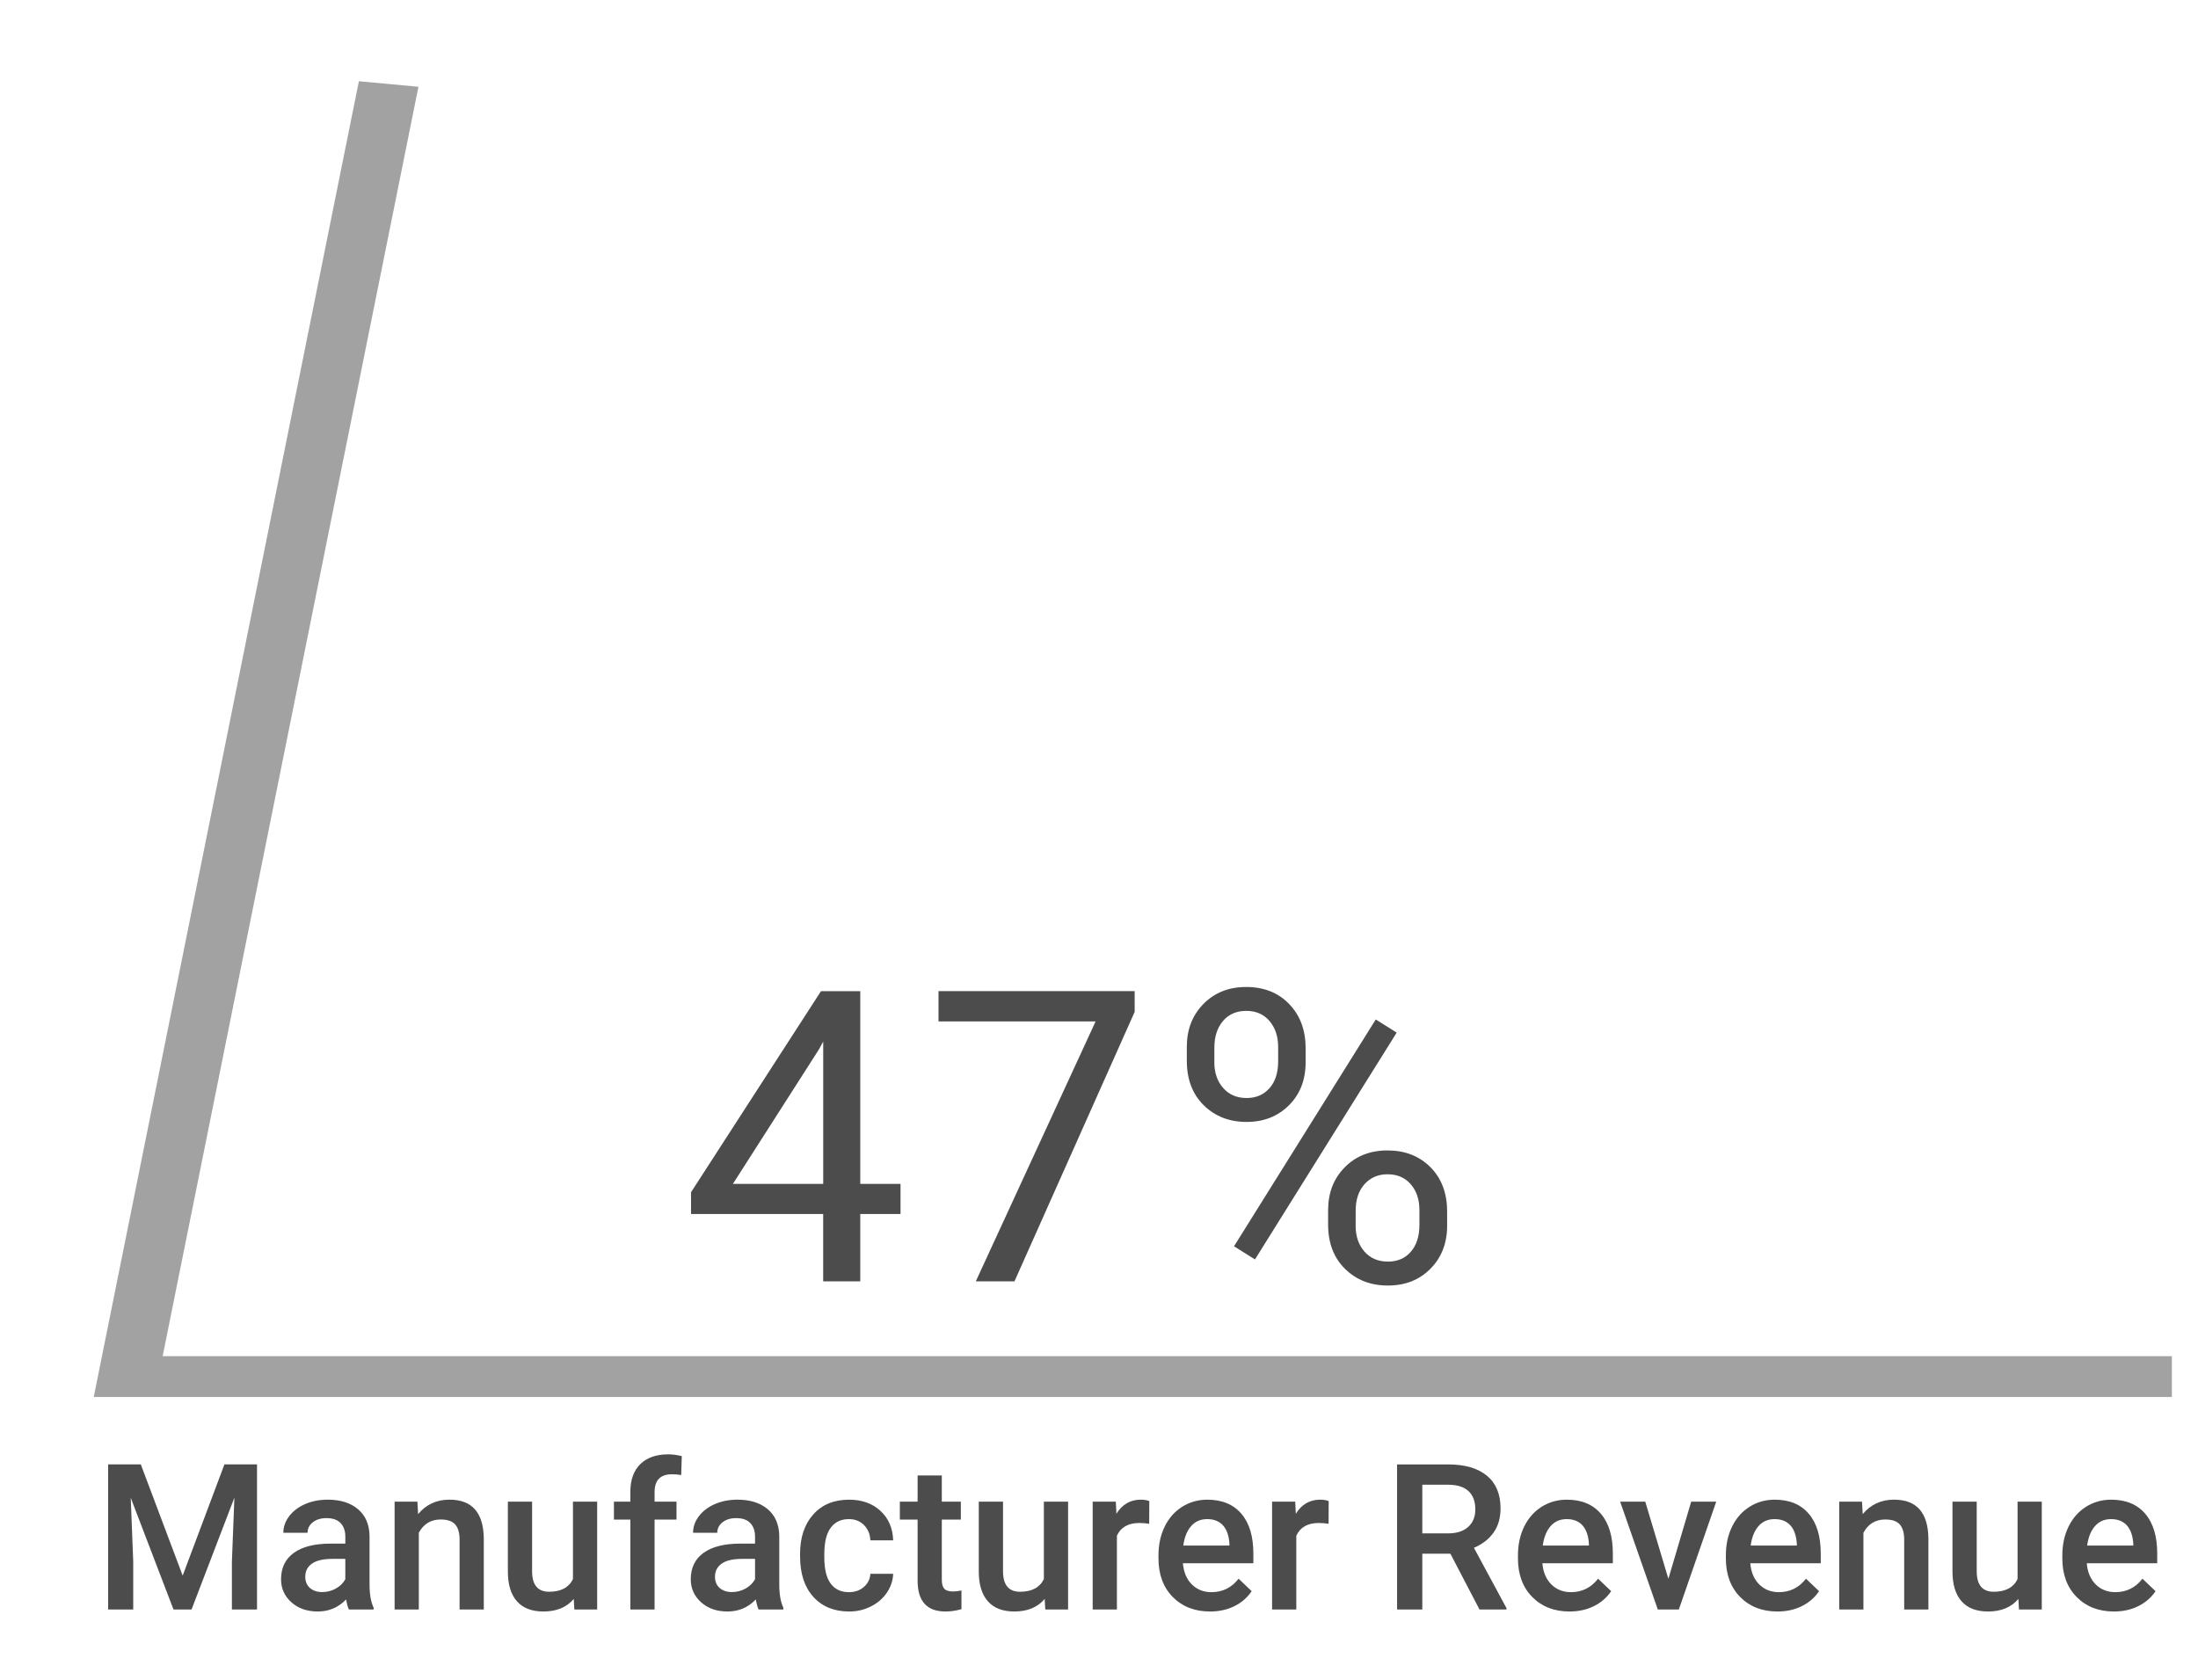 <?xml version="1.0" encoding="utf-8"?>
<!-- Generator: Adobe Illustrator 16.0.0, SVG Export Plug-In . SVG Version: 6.00 Build 0)  -->
<!DOCTYPE svg PUBLIC "-//W3C//DTD SVG 1.1//EN" "http://www.w3.org/Graphics/SVG/1.1/DTD/svg11.dtd">
<svg version="1.1" id="Layer_1" xmlns="http://www.w3.org/2000/svg" xmlns:xlink="http://www.w3.org/1999/xlink" x="0px" y="0px"
	 width="161.529px" height="123.479px" viewBox="0 0 161.529 123.479" enable-background="new 0 0 161.529 123.479"
	 xml:space="preserve">
<g>
	<g display="none" enable-background="new    ">
		<path display="inline" fill="#6D6D6D" d="M16.382,109.643l2.789,6.961l2.789-6.961h1.459v8.531h-1.125v-3.322l0.104-3.586
			l-2.801,6.908h-0.861l-2.795-6.891l0.111,3.567v3.322h-1.125v-8.531L16.382,109.643L16.382,109.643z"/>
		<path display="inline" fill="#6D6D6D" d="M29.149,118.174c-0.063-0.125-0.112-0.348-0.151-0.668
			c-0.504,0.522-1.105,0.785-1.806,0.785c-0.625,0-1.138-0.177-1.538-0.53c-0.399-0.353-0.601-0.802-0.601-1.345
			c0-0.66,0.251-1.173,0.753-1.538s1.208-0.548,2.118-0.548h1.055v-0.498c0-0.379-0.112-0.682-0.34-0.905
			c-0.227-0.224-0.561-0.337-1.002-0.337c-0.387,0-0.711,0.098-0.973,0.293c-0.263,0.195-0.394,0.432-0.394,0.709h-1.09
			c0-0.316,0.112-0.622,0.337-0.917c0.226-0.295,0.529-0.528,0.914-0.7s0.809-0.258,1.27-0.258c0.729,0,1.303,0.183,1.717,0.548
			s0.629,0.868,0.645,1.509v2.918c0,0.582,0.074,1.045,0.224,1.39v0.094L29.149,118.174L29.149,118.174z M27.35,117.348
			c0.34,0,0.662-0.088,0.967-0.264c0.306-0.176,0.525-0.404,0.662-0.687v-1.301h-0.85c-1.328,0-1.992,0.389-1.992,1.166
			c0,0.34,0.113,0.605,0.34,0.797C26.704,117.252,26.995,117.348,27.35,117.348z"/>
		<path display="inline" fill="#6D6D6D" d="M34.827,112.807c-0.164-0.026-0.343-0.041-0.533-0.041c-0.711,0-1.193,0.303-1.447,0.908
			v4.5h-1.084v-6.34h1.055l0.019,0.731c0.354-0.565,0.858-0.85,1.512-0.85c0.211,0,0.371,0.027,0.48,0.082L34.827,112.807
			L34.827,112.807z"/>
		<path display="inline" fill="#6D6D6D" d="M37.593,115.24l-0.68,0.709v2.227h-1.084v-9h1.084v5.443l0.58-0.697l1.975-2.086h1.318
			l-2.468,2.647l2.755,3.691h-1.271L37.593,115.24z"/>
		<path display="inline" fill="#6D6D6D" d="M44.419,118.291c-0.859,0-1.56-0.282-2.099-0.848c-0.538-0.564-0.809-1.318-0.809-2.265
			v-0.199c0-0.629,0.12-1.189,0.36-1.685c0.239-0.495,0.576-0.881,1.008-1.16s0.898-0.419,1.403-0.419
			c0.823,0,1.465,0.271,1.922,0.814c0.457,0.543,0.686,1.319,0.686,2.331v0.451h-4.295c0.016,0.625,0.198,1.13,0.548,1.516
			c0.351,0.385,0.794,0.577,1.333,0.577c0.383,0,0.707-0.078,0.974-0.234c0.266-0.156,0.498-0.363,0.696-0.621l0.662,0.516
			C46.278,117.883,45.481,118.291,44.419,118.291z M44.284,112.608c-0.438,0-0.806,0.159-1.103,0.479s-0.479,0.765-0.551,1.339
			h3.176v-0.082c-0.031-0.551-0.18-0.978-0.445-1.28C45.097,112.761,44.737,112.608,44.284,112.608z"/>
		<path display="inline" fill="#6D6D6D" d="M49.616,110.299v1.535H50.8v0.838h-1.184v3.937c0,0.254,0.053,0.445,0.157,0.572
			c0.105,0.127,0.285,0.19,0.539,0.19c0.125,0,0.297-0.023,0.517-0.07v0.874c-0.285,0.077-0.563,0.116-0.832,0.116
			c-0.484,0-0.851-0.146-1.097-0.439s-0.368-0.709-0.368-1.248v-3.932h-1.154v-0.838h1.154v-1.535H49.616z"/>
		<path display="inline" fill="#6D6D6D" d="M58.1,112.807c-0.164-0.026-0.342-0.041-0.533-0.041c-0.711,0-1.192,0.303-1.446,0.908
			v4.5h-1.084v-6.34h1.055l0.018,0.731c0.355-0.565,0.859-0.85,1.513-0.85c0.211,0,0.371,0.027,0.479,0.082L58.1,112.807
			L58.1,112.807z"/>
		<path display="inline" fill="#6D6D6D" d="M61.615,118.291c-0.859,0-1.56-0.282-2.099-0.848c-0.539-0.563-0.808-1.318-0.808-2.265
			v-0.199c0-0.629,0.12-1.189,0.359-1.685c0.241-0.494,0.577-0.881,1.009-1.16c0.431-0.279,0.897-0.419,1.401-0.419
			c0.824,0,1.465,0.271,1.922,0.814c0.457,0.543,0.687,1.319,0.687,2.331v0.451h-4.295c0.016,0.625,0.199,1.13,0.549,1.516
			c0.35,0.385,0.793,0.577,1.332,0.577c0.383,0,0.707-0.078,0.973-0.234c0.267-0.156,0.498-0.363,0.697-0.621l0.662,0.516
			C63.475,117.883,62.678,118.291,61.615,118.291z M61.481,112.608c-0.438,0-0.805,0.159-1.102,0.479s-0.48,0.765-0.551,1.339h3.176
			v-0.082c-0.031-0.551-0.18-0.978-0.445-1.28C62.294,112.761,61.934,112.608,61.481,112.608z"/>
		<path display="inline" fill="#6D6D6D" d="M67.358,116.703l1.57-4.869h1.107l-2.273,6.34h-0.826l-2.297-6.34h1.107L67.358,116.703z
			"/>
		<path display="inline" fill="#6D6D6D" d="M73.633,118.291c-0.859,0-1.559-0.282-2.098-0.848c-0.539-0.564-0.81-1.318-0.81-2.265
			v-0.199c0-0.629,0.121-1.189,0.361-1.685s0.576-0.881,1.008-1.16s0.898-0.419,1.402-0.419c0.823,0,1.465,0.271,1.922,0.814
			c0.457,0.543,0.686,1.319,0.686,2.331v0.451H71.81c0.017,0.625,0.199,1.13,0.549,1.516c0.351,0.385,0.793,0.577,1.332,0.577
			c0.384,0,0.707-0.078,0.974-0.234c0.266-0.156,0.498-0.363,0.696-0.621l0.662,0.516C75.492,117.883,74.696,118.291,73.633,118.291
			z M73.498,112.608c-0.438,0-0.806,0.159-1.103,0.479s-0.479,0.765-0.551,1.339h3.176v-0.082c-0.03-0.551-0.18-0.978-0.444-1.28
			C74.311,112.761,73.951,112.608,73.498,112.608z"/>
		<path display="inline" fill="#6D6D6D" d="M78.385,111.834l0.035,0.797c0.483-0.609,1.117-0.914,1.897-0.914
			c1.341,0,2.017,0.756,2.027,2.268v4.189h-1.084v-4.195c-0.004-0.457-0.107-0.795-0.313-1.014c-0.206-0.219-0.525-0.328-0.96-0.328
			c-0.352,0-0.659,0.094-0.926,0.281c-0.266,0.187-0.473,0.434-0.621,0.738v4.518H77.36v-6.34H78.385z"/>
		<path display="inline" fill="#6D6D6D" d="M87.895,117.547c-0.422,0.496-1.041,0.744-1.856,0.744c-0.677,0-1.189-0.196-1.543-0.589
			c-0.354-0.394-0.533-0.975-0.537-1.743v-4.125h1.084v4.096c0,0.961,0.391,1.441,1.172,1.441c0.828,0,1.379-0.31,1.652-0.927v-4.61
			h1.084v6.34h-1.031L87.895,117.547z"/>
		<path display="inline" fill="#6D6D6D" d="M93.227,118.291c-0.858,0-1.559-0.282-2.098-0.848c-0.539-0.564-0.81-1.318-0.81-2.265
			v-0.199c0-0.629,0.121-1.189,0.361-1.685s0.576-0.881,1.008-1.16c0.433-0.279,0.898-0.419,1.402-0.419
			c0.824,0,1.465,0.271,1.922,0.814c0.457,0.543,0.687,1.319,0.687,2.331v0.451h-4.296c0.017,0.625,0.199,1.13,0.55,1.516
			c0.35,0.385,0.793,0.577,1.332,0.577c0.383,0,0.707-0.078,0.973-0.234s0.498-0.363,0.697-0.621l0.662,0.516
			C95.086,117.883,94.289,118.291,93.227,118.291z M93.092,112.608c-0.438,0-0.805,0.159-1.102,0.479
			c-0.298,0.319-0.48,0.765-0.552,1.339h3.177v-0.082c-0.031-0.551-0.181-0.978-0.445-1.28
			C93.905,112.761,93.545,112.608,93.092,112.608z"/>
	</g>
	<g>
		<polygon fill="#A3A2A2" points="159.609,102.674 6.889,102.674 26.374,5.971 30.751,6.377 11.953,99.674 159.609,99.674 		"/>
	</g>
	<g enable-background="new    ">
		<path fill="#4C4C4D" d="M63.22,87.011h2.959v2.212H63.22v4.951h-2.725v-4.951h-9.712v-1.597l9.551-14.78h2.886V87.011z
			 M53.86,87.011h6.637V76.552l-0.322,0.586L53.86,87.011z"/>
		<path fill="#4C4C4D" d="M83.385,74.369l-8.833,19.805H71.71l8.804-19.102H68.971v-2.228h14.414V74.369z"/>
		<path fill="#4C4C4D" d="M87.217,76.948c0-1.279,0.407-2.334,1.223-3.164c0.816-0.83,1.863-1.245,3.144-1.245
			c1.299,0,2.351,0.417,3.155,1.253c0.807,0.834,1.21,1.916,1.21,3.244v1.04c0,1.289-0.408,2.342-1.225,3.156
			c-0.815,0.815-1.853,1.224-3.112,1.224c-1.27,0-2.319-0.407-3.149-1.224c-0.83-0.815-1.244-1.901-1.244-3.26L87.217,76.948
			L87.217,76.948z M89.239,78.07c0,0.765,0.216,1.394,0.646,1.888s1.006,0.741,1.729,0.741c0.693,0,1.253-0.239,1.678-0.721
			c0.425-0.479,0.638-1.135,0.638-1.967v-1.072c0-0.764-0.211-1.395-0.631-1.894s-0.99-0.749-1.713-0.749
			c-0.724,0-1.295,0.25-1.715,0.749s-0.629,1.149-0.629,1.952v1.072H89.239z M92.227,92.563l-1.539-0.967l10.416-16.67l1.537,0.967
			L92.227,92.563z M97.602,88.945c0-1.278,0.408-2.33,1.225-3.156c0.814-0.824,1.861-1.237,3.142-1.237s2.33,0.41,3.15,1.23
			c0.819,0.819,1.229,1.908,1.229,3.267v1.04c0,1.279-0.408,2.332-1.224,3.157c-0.816,0.824-1.858,1.236-3.128,1.236
			c-1.271,0-2.318-0.406-3.148-1.224c-0.83-0.814-1.246-1.901-1.246-3.259V88.945z M99.623,90.081c0,0.772,0.215,1.406,0.645,1.9
			c0.431,0.494,1.006,0.741,1.729,0.741c0.703,0,1.266-0.242,1.686-0.727c0.42-0.485,0.629-1.144,0.629-1.976v-1.087
			c0-0.772-0.212-1.403-0.637-1.894s-0.994-0.734-1.707-0.734c-0.693,0-1.257,0.242-1.691,0.728
			c-0.434,0.484-0.651,1.138-0.651,1.96v1.088H99.623z"/>
	</g>
</g>
<g>
	<path fill="#4C4C4D" d="M10.348,107.627l3.076,8.174l3.069-8.174h2.395v10.664h-1.846v-3.516l0.183-4.702l-3.149,8.218h-1.326
		l-3.142-8.21l0.183,4.694v3.516H7.946v-10.664H10.348z"/>
	<path fill="#4C4C4D" d="M25.641,118.291c-0.078-0.151-0.146-0.397-0.205-0.739c-0.566,0.59-1.26,0.886-2.08,0.886
		c-0.797,0-1.445-0.228-1.948-0.681c-0.503-0.455-0.754-1.016-0.754-1.686c0-0.844,0.313-1.492,0.941-1.944
		c0.626-0.451,1.525-0.677,2.691-0.677h1.092v-0.521c0-0.41-0.115-0.738-0.344-0.985c-0.23-0.246-0.578-0.369-1.047-0.369
		c-0.406,0-0.738,0.102-0.996,0.304c-0.26,0.202-0.389,0.46-0.389,0.772h-1.78c0-0.435,0.144-0.841,0.432-1.22
		c0.288-0.378,0.68-0.675,1.176-0.89c0.494-0.215,1.047-0.322,1.658-0.322c0.928,0,1.668,0.233,2.219,0.699
		c0.553,0.467,0.836,1.122,0.85,1.967v3.574c0,0.713,0.1,1.281,0.301,1.707v0.124H25.641z M23.686,117.009
		c0.352,0,0.682-0.085,0.992-0.256s0.543-0.4,0.699-0.688v-1.494h-0.959c-0.66,0-1.156,0.114-1.486,0.345
		c-0.334,0.229-0.498,0.554-0.498,0.974c0,0.342,0.113,0.614,0.34,0.816C23.001,116.908,23.305,117.009,23.686,117.009z"/>
	<path fill="#4C4C4D" d="M30.674,110.366l0.052,0.916c0.586-0.709,1.354-1.063,2.307-1.063c1.65,0,2.49,0.945,2.52,2.834v5.237
		h-1.779v-5.134c0-0.504-0.109-0.876-0.326-1.117c-0.218-0.242-0.573-0.363-1.066-0.363c-0.717,0-1.252,0.325-1.604,0.975v5.64
		h-1.779v-7.925H30.674z"/>
	<path fill="#4C4C4D" d="M42.165,117.515c-0.522,0.615-1.265,0.923-2.227,0.923c-0.859,0-1.51-0.251-1.952-0.755
		c-0.441-0.502-0.663-1.23-0.663-2.182v-5.135h1.78v5.112c0,1.006,0.417,1.509,1.253,1.509c0.863,0,1.447-0.311,1.75-0.93v-5.691
		h1.779v7.925h-1.677L42.165,117.515z"/>
	<path fill="#4C4C4D" d="M46.325,118.291v-6.606h-1.208v-1.318h1.208v-0.725c0-0.879,0.244-1.559,0.732-2.037
		s1.172-0.717,2.051-0.717c0.313,0,0.645,0.043,0.996,0.131l-0.044,1.393c-0.195-0.039-0.423-0.059-0.682-0.059
		c-0.85,0-1.273,0.437-1.273,1.311v0.703h1.611v1.318h-1.611v6.606H46.325z"/>
	<path fill="#4C4C4D" d="M55.751,118.291c-0.078-0.151-0.146-0.397-0.205-0.739c-0.566,0.59-1.26,0.886-2.08,0.886
		c-0.796,0-1.445-0.228-1.947-0.681c-0.504-0.455-0.755-1.016-0.755-1.686c0-0.844,0.313-1.492,0.941-1.944
		c0.627-0.451,1.524-0.677,2.691-0.677h1.091v-0.521c0-0.41-0.114-0.738-0.344-0.985c-0.229-0.246-0.578-0.369-1.047-0.369
		c-0.406,0-0.738,0.102-0.996,0.304c-0.26,0.202-0.389,0.46-0.389,0.772h-1.779c0-0.435,0.144-0.841,0.432-1.22
		c0.288-0.378,0.68-0.675,1.176-0.89c0.495-0.215,1.048-0.322,1.658-0.322c0.928,0,1.668,0.233,2.22,0.699
		c0.552,0.467,0.835,1.122,0.85,1.967v3.574c0,0.713,0.1,1.281,0.3,1.707v0.124H55.751z M53.796,117.009
		c0.352,0,0.683-0.085,0.992-0.256c0.311-0.171,0.543-0.4,0.699-0.688v-1.494h-0.959c-0.659,0-1.155,0.114-1.486,0.345
		c-0.333,0.229-0.498,0.554-0.498,0.974c0,0.342,0.113,0.614,0.34,0.816C53.111,116.908,53.415,117.009,53.796,117.009z"/>
	<path fill="#4C4C4D" d="M62.387,117.017c0.443,0,0.813-0.129,1.105-0.389c0.293-0.258,0.449-0.578,0.469-0.959h1.678
		c-0.02,0.493-0.174,0.953-0.461,1.381c-0.289,0.428-0.68,0.766-1.172,1.014c-0.494,0.25-1.025,0.374-1.598,0.374
		c-1.107,0-1.986-0.358-2.637-1.077c-0.649-0.717-0.974-1.709-0.974-2.973v-0.184c0-1.206,0.322-2.172,0.966-2.896
		c0.645-0.726,1.523-1.088,2.637-1.088c0.943,0,1.711,0.274,2.305,0.824c0.594,0.549,0.904,1.271,0.934,2.164h-1.678
		c-0.02-0.454-0.174-0.828-0.465-1.121s-0.66-0.439-1.109-0.439c-0.576,0-1.021,0.209-1.334,0.627
		c-0.313,0.417-0.471,1.051-0.475,1.9v0.285c0,0.859,0.154,1.501,0.465,1.923C61.354,116.806,61.801,117.017,62.387,117.017z"/>
	<path fill="#4C4C4D" d="M69.213,108.441v1.926h1.398v1.318h-1.398v4.424c0,0.303,0.061,0.521,0.18,0.655
		c0.119,0.135,0.332,0.202,0.641,0.202c0.205,0,0.412-0.025,0.623-0.074v1.377c-0.406,0.113-0.797,0.169-1.172,0.169
		c-1.367,0-2.051-0.755-2.051-2.263v-4.49h-1.305v-1.318h1.305v-1.926H69.213z"/>
	<path fill="#4C4C4D" d="M76.772,117.515c-0.521,0.615-1.264,0.923-2.227,0.923c-0.859,0-1.51-0.251-1.951-0.755
		c-0.441-0.502-0.664-1.23-0.664-2.182v-5.135h1.781v5.112c0,1.006,0.416,1.509,1.252,1.509c0.863,0,1.447-0.311,1.75-0.93v-5.691
		h1.779v7.925h-1.676L76.772,117.515z"/>
	<path fill="#4C4C4D" d="M84.453,111.992c-0.234-0.039-0.475-0.059-0.725-0.059c-0.814,0-1.365,0.313-1.648,0.938v5.42h-1.779
		v-7.925H82l0.045,0.887c0.43-0.689,1.025-1.033,1.787-1.033c0.254,0,0.463,0.034,0.629,0.103L84.453,111.992z"/>
	<path fill="#4C4C4D" d="M88.93,118.438c-1.129,0-2.043-0.355-2.742-1.065c-0.701-0.711-1.053-1.656-1.053-2.838v-0.221
		c0-0.791,0.154-1.497,0.459-2.12c0.305-0.622,0.732-1.106,1.285-1.454c0.551-0.346,1.166-0.52,1.846-0.52
		c1.078,0,1.912,0.344,2.502,1.033c0.588,0.688,0.881,1.662,0.881,2.922v0.718H86.93c0.055,0.654,0.273,1.172,0.656,1.553
		s0.865,0.571,1.445,0.571c0.816,0,1.48-0.33,1.992-0.988l0.961,0.915c-0.318,0.474-0.742,0.841-1.271,1.103
		C90.184,118.307,89.588,118.438,88.93,118.438z M88.717,111.648c-0.488,0-0.883,0.172-1.182,0.514
		c-0.301,0.342-0.492,0.817-0.576,1.428h3.391v-0.132c-0.039-0.596-0.197-1.046-0.475-1.352
		C89.596,111.801,89.211,111.648,88.717,111.648z"/>
	<path fill="#4C4C4D" d="M97.637,111.992c-0.234-0.039-0.475-0.059-0.725-0.059c-0.814,0-1.365,0.313-1.648,0.938v5.42h-1.779
		v-7.925h1.699l0.045,0.887c0.43-0.689,1.025-1.033,1.787-1.033c0.254,0,0.463,0.034,0.629,0.103L97.637,111.992z"/>
	<path fill="#4C4C4D" d="M106.588,114.19h-2.064v4.102h-1.854v-10.664h3.75c1.23,0,2.18,0.276,2.85,0.828
		c0.668,0.553,1.004,1.352,1.004,2.397c0,0.713-0.172,1.311-0.518,1.792c-0.344,0.481-0.824,0.852-1.439,1.11l2.396,4.441v0.095
		h-1.986L106.588,114.19z M104.524,112.696h1.904c0.625,0,1.113-0.157,1.465-0.473c0.352-0.314,0.527-0.745,0.527-1.292
		c0-0.572-0.162-1.014-0.486-1.326c-0.326-0.313-0.811-0.474-1.455-0.483h-1.955V112.696z"/>
	<path fill="#4C4C4D" d="M115.348,118.438c-1.129,0-2.043-0.355-2.742-1.065c-0.701-0.711-1.053-1.656-1.053-2.838v-0.221
		c0-0.791,0.154-1.497,0.459-2.12c0.305-0.622,0.732-1.106,1.285-1.454c0.551-0.346,1.166-0.52,1.846-0.52
		c1.078,0,1.912,0.344,2.502,1.033c0.588,0.688,0.881,1.662,0.881,2.922v0.718h-5.178c0.055,0.654,0.273,1.172,0.656,1.553
		s0.865,0.571,1.445,0.571c0.816,0,1.48-0.33,1.992-0.988l0.961,0.915c-0.318,0.474-0.742,0.841-1.271,1.103
		C116.602,118.307,116.006,118.438,115.348,118.438z M115.135,111.648c-0.488,0-0.883,0.172-1.182,0.514
		c-0.301,0.342-0.492,0.817-0.576,1.428h3.391v-0.132c-0.039-0.596-0.197-1.046-0.475-1.352
		C116.014,111.801,115.629,111.648,115.135,111.648z"/>
	<path fill="#4C4C4D" d="M122.608,116.035l1.676-5.669h1.84l-2.748,7.925h-1.545l-2.768-7.925h1.846L122.608,116.035z"/>
	<path fill="#4C4C4D" d="M130.627,118.438c-1.129,0-2.043-0.355-2.742-1.065c-0.701-0.711-1.053-1.656-1.053-2.838v-0.221
		c0-0.791,0.154-1.497,0.459-2.12c0.305-0.622,0.732-1.106,1.285-1.454c0.551-0.346,1.166-0.52,1.846-0.52
		c1.078,0,1.912,0.344,2.502,1.033c0.588,0.688,0.881,1.662,0.881,2.922v0.718h-5.178c0.055,0.654,0.273,1.172,0.656,1.553
		s0.865,0.571,1.445,0.571c0.816,0,1.48-0.33,1.992-0.988l0.961,0.915c-0.318,0.474-0.742,0.841-1.271,1.103
		C131.881,118.307,131.285,118.438,130.627,118.438z M130.414,111.648c-0.488,0-0.883,0.172-1.182,0.514
		c-0.301,0.342-0.492,0.817-0.576,1.428h3.391v-0.132c-0.039-0.596-0.197-1.046-0.475-1.352
		C131.293,111.801,130.908,111.648,130.414,111.648z"/>
	<path fill="#4C4C4D" d="M136.838,110.366l0.051,0.916c0.586-0.709,1.355-1.063,2.307-1.063c1.65,0,2.49,0.945,2.52,2.834v5.237
		h-1.779v-5.134c0-0.504-0.109-0.876-0.326-1.117c-0.217-0.242-0.572-0.363-1.066-0.363c-0.717,0-1.252,0.325-1.604,0.975v5.64
		h-1.779v-7.925H136.838z"/>
	<path fill="#4C4C4D" d="M148.328,117.515c-0.521,0.615-1.264,0.923-2.227,0.923c-0.859,0-1.51-0.251-1.951-0.755
		c-0.441-0.502-0.664-1.23-0.664-2.182v-5.135h1.781v5.112c0,1.006,0.416,1.509,1.252,1.509c0.863,0,1.447-0.311,1.75-0.93v-5.691
		h1.779v7.925h-1.676L148.328,117.515z"/>
	<path fill="#4C4C4D" d="M155.354,118.438c-1.129,0-2.043-0.355-2.742-1.065c-0.701-0.711-1.053-1.656-1.053-2.838v-0.221
		c0-0.791,0.154-1.497,0.459-2.12c0.305-0.622,0.732-1.106,1.285-1.454c0.551-0.346,1.166-0.52,1.846-0.52
		c1.078,0,1.912,0.344,2.502,1.033c0.588,0.688,0.881,1.662,0.881,2.922v0.718h-5.178c0.055,0.654,0.273,1.172,0.656,1.553
		s0.865,0.571,1.445,0.571c0.816,0,1.48-0.33,1.992-0.988l0.961,0.915c-0.318,0.474-0.742,0.841-1.271,1.103
		C156.608,118.307,156.012,118.438,155.354,118.438z M155.141,111.648c-0.488,0-0.883,0.172-1.182,0.514
		c-0.301,0.342-0.492,0.817-0.576,1.428h3.391v-0.132c-0.039-0.596-0.197-1.046-0.475-1.352
		C156.02,111.801,155.635,111.648,155.141,111.648z"/>
</g>
</svg>
